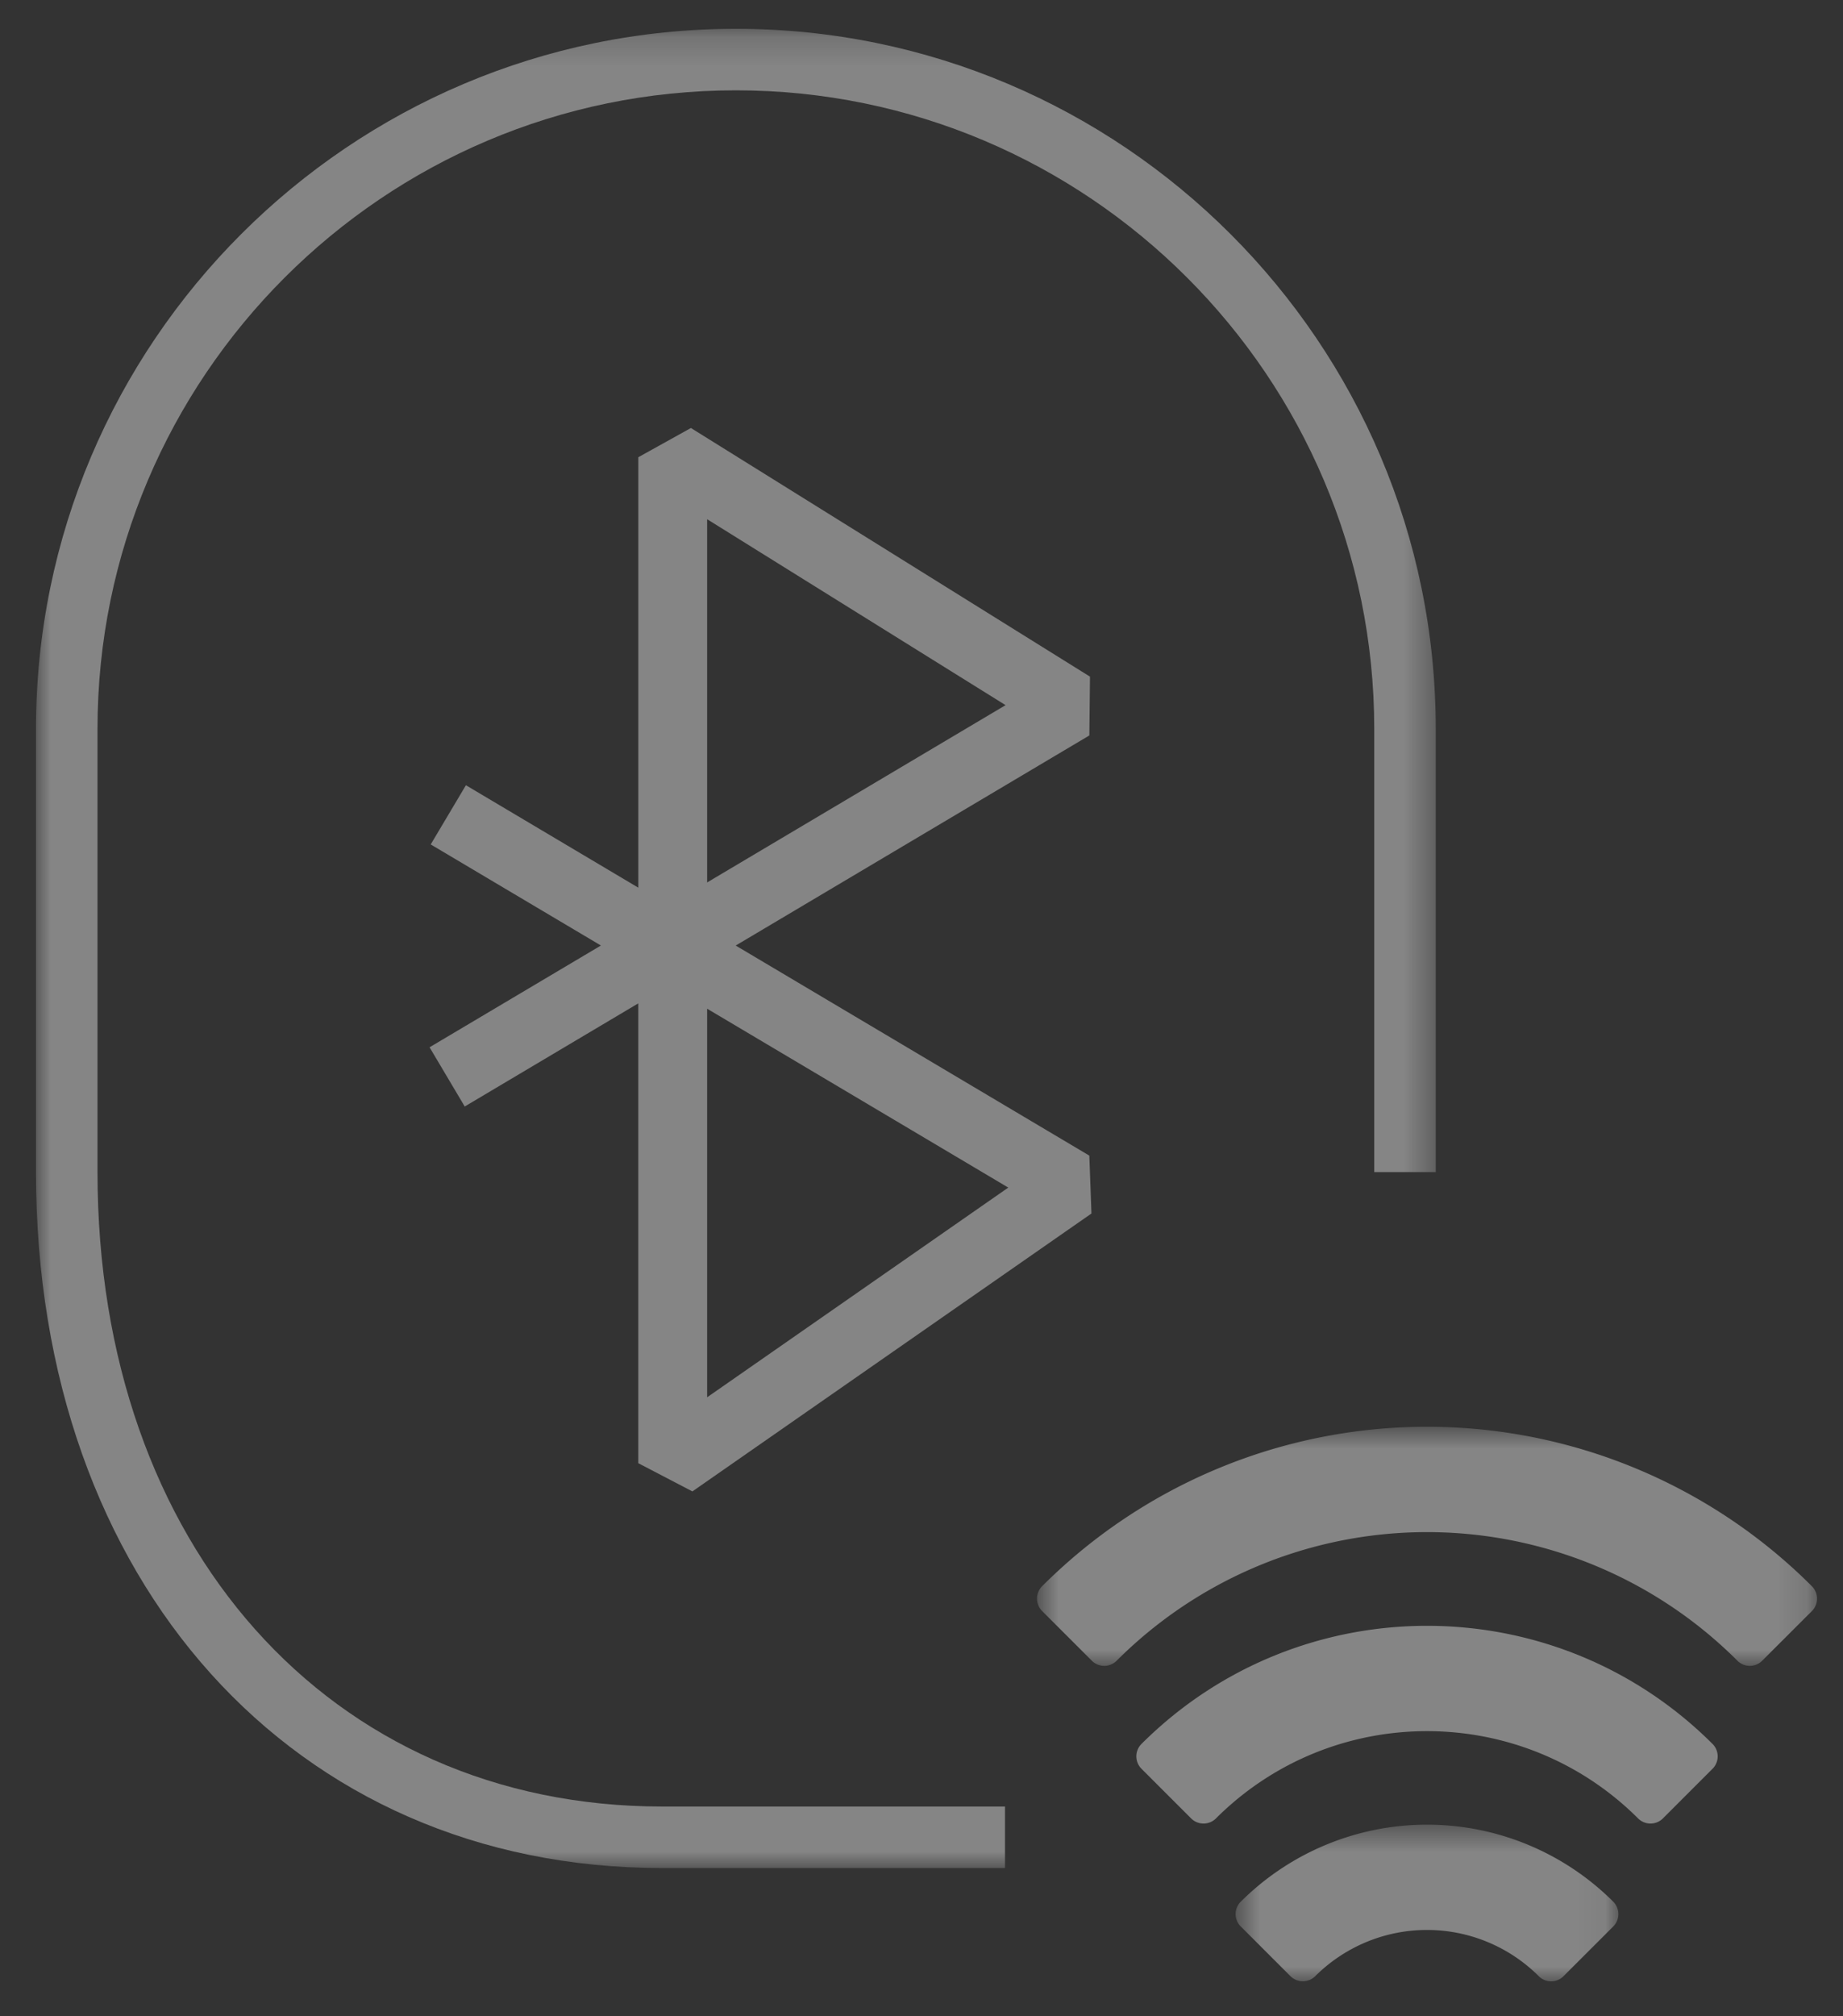 <svg width="64" height="70" xmlns="http://www.w3.org/2000/svg" xmlns:xlink="http://www.w3.org/1999/xlink"><rect width="100%" height="100%" fill="#333333" stroke="none"/><defs><path id="a" d="M1 .5h.5V1H1z"/><path id="b" d="M.659.562h13.29V6H.66z"/><path id="d" d="M.761.747h27.086v8.301H.761z"/><path id="f" d="M0 .214h48.608v63.854H0z"/></defs><g fill="none" fill-rule="evenodd" opacity=".4"><g transform="translate(42.25 62.786)"><mask id="c" fill="#fff"><use xlink:href="#b"/></mask><path d="M.838 3.235a.606.606 0 0 0 0 .862l1.724 1.724a.61.61 0 0 0 .862 0 5.495 5.495 0 0 1 7.76 0 .604.604 0 0 0 .862 0l1.725-1.724a.61.61 0 0 0 0-.862 9.157 9.157 0 0 0-12.933 0" fill="#FFF" mask="url(#c)"/></g><path d="M39.639 60.545a.61.61 0 0 0 0 .862l1.724 1.724a.61.61 0 0 0 .862 0c4.05-4.04 10.608-4.04 14.659 0a.61.61 0 0 0 .862 0l1.724-1.724a.61.61 0 0 0 0-.862c-5.48-5.468-14.351-5.468-19.831 0" fill="#FFF"/><g transform="translate(35.25 48.786)"><mask id="e" fill="#fff"><use xlink:href="#d"/></mask><path d="M27.669 6.283a18.902 18.902 0 0 0-26.73 0 .61.61 0 0 0 0 .862L2.665 8.87a.608.608 0 0 0 .862 0 15.242 15.242 0 0 1 21.556 0 .607.607 0 0 0 .861 0l1.726-1.724a.61.61 0 0 0 0-.862" fill="#FFF" mask="url(#e)"/></g><path d="M24.556 18.026v12.61l10.363-6.155-10.363-6.455zm0 16.992V48.51l10.457-7.28-10.457-6.21zm-.512 16.76-1.88-.98V34.835l-6.026 3.58-1.221-2.056 5.95-3.533-5.91-3.509 1.222-2.056 5.986 3.556V15.874l1.828-1.015 13.858 8.632-.022 2.042-12.281 7.294 12.28 7.293.074 2.01-13.858 9.648z" fill="#FFF"/><g transform="translate(1.25 .786)"><mask id="g" fill="#fff"><use xlink:href="#f"/></mask><path d="M33.65 64.068H21.745C8.942 64.068 0 54.132 0 39.906V24.518C0 11.117 10.903.214 24.304.214c13.402 0 24.304 10.903 24.304 24.304v15.388h-2.136V24.518c0-12.223-9.945-22.168-22.168-22.168-12.223 0-22.168 9.945-22.168 22.168v15.388c0 12.969 8.063 22.026 19.609 22.026H33.65v2.136z" fill="#FFF" mask="url(#g)"/></g></g></svg>
